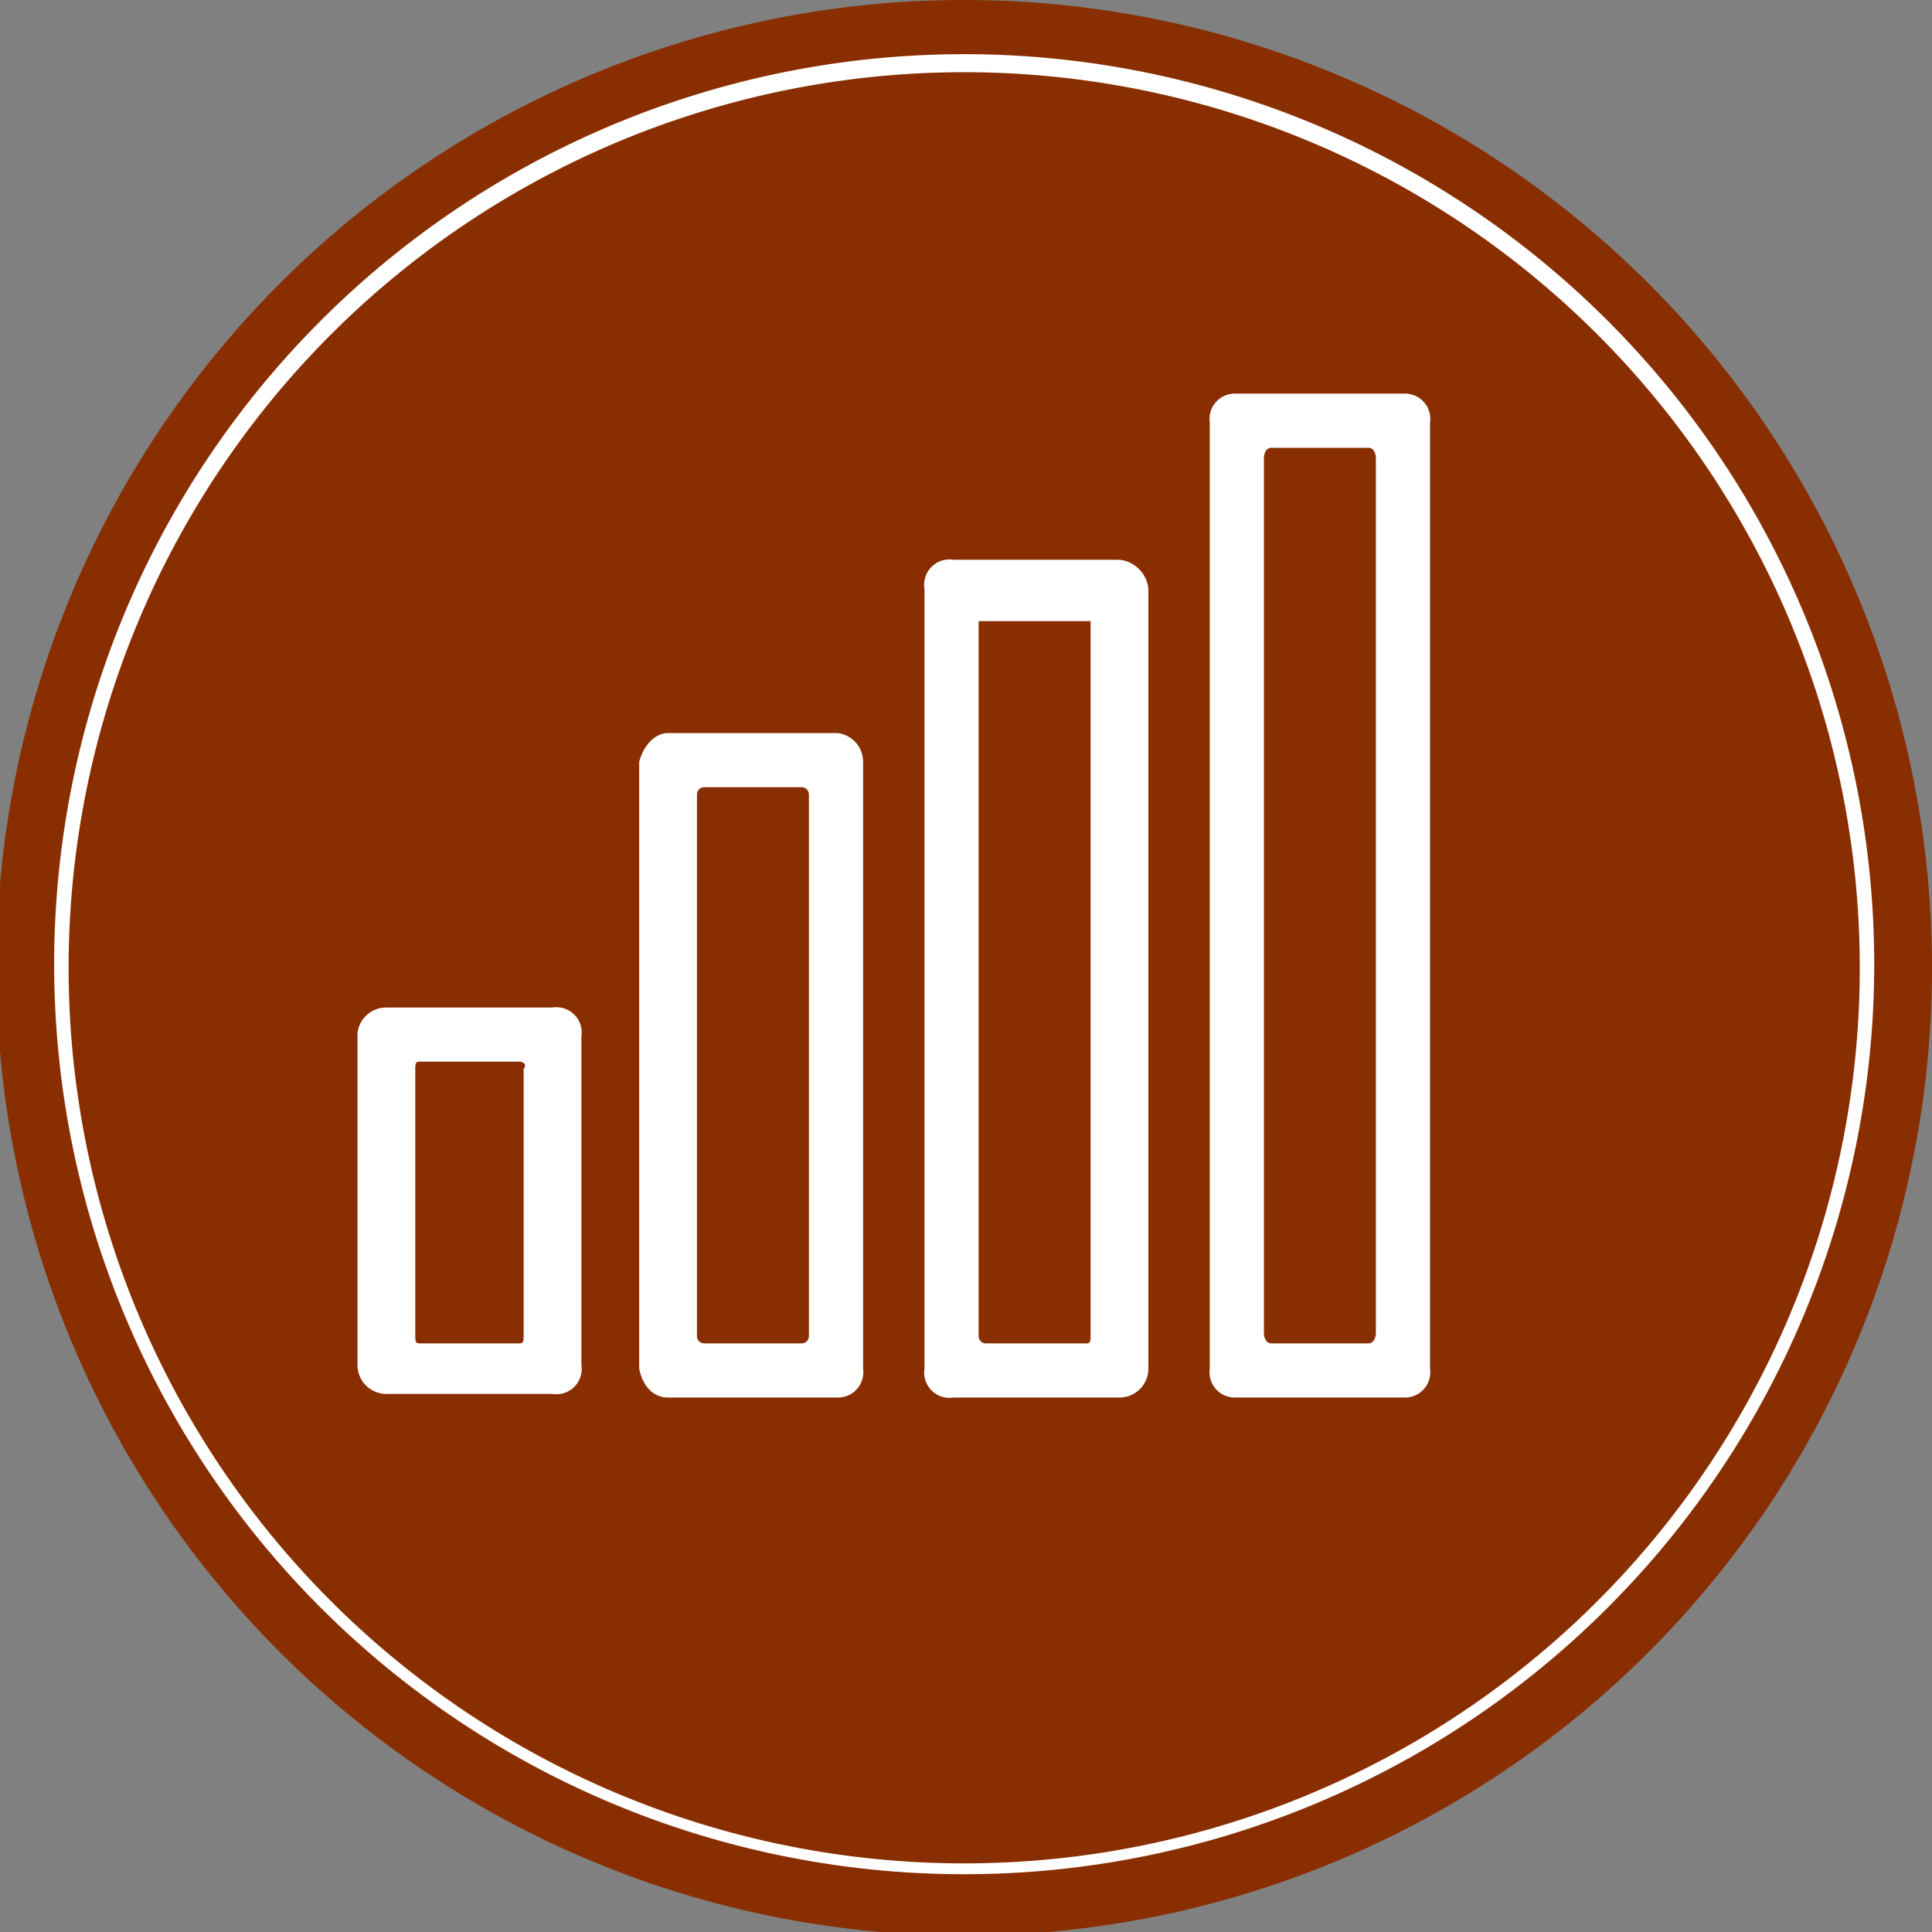 <svg xmlns="http://www.w3.org/2000/svg" viewBox="0 0 53.5 53.5"><rect x="0" y="0" width="53.5" height="53.5" fill="#808080" stroke="none"/><defs><style>.a{fill:#892e00;}.b{fill:#fff;}</style></defs><title>Artboard 2</title><path class="a" d="M53.5,26.8A26.8,26.8,0,1,1,26.8,0,26.8,26.8,0,0,1,53.5,26.8h0"/><path class="b" d="M26.8,51.9A25.2,25.2,0,1,1,51.9,26.7h0A25.2,25.2,0,0,1,26.8,51.9M26.8,2A24.8,24.8,0,1,0,51.5,26.8,24.8,24.8,0,0,0,26.8,2"/><path class="b" d="M31,15.5H26.4a.7.7,0,0,0-.8.8h0V37.9a.7.7,0,0,0,.8.8H31a.8.8,0,0,0,.8-.8V16.3a.9.9,0,0,0-.8-.8M30.2,37c0,.1,0,.2-.1.2H27.3a.2.2,0,0,1-.2-.2V17.2h3.1Z"/><path class="b" d="M23.2,20.3H18.5c-.4,0-.7.4-.8.8V37.9c.1.5.4.8.8.8h4.7a.7.7,0,0,0,.7-.8h0V21.1a.8.8,0,0,0-.7-.8h0M22.4,37a.2.2,0,0,1-.2.2H19.5a.2.2,0,0,1-.2-.2V22a.2.2,0,0,1,.2-.2h2.7a.2.2,0,0,1,.2.2Z"/><path class="b" d="M15.3,27.9H10.7a.8.8,0,0,0-.8.7h0v9.2a.8.8,0,0,0,.8.8h4.6a.7.7,0,0,0,.8-.8V28.7a.7.7,0,0,0-.8-.8h0M14.5,37c0,.1,0,.2-.1.2H11.6c-.1,0-.1-.1-.1-.2V29.6c0-.1,0-.2.1-.2h2.8c.1,0,.2.1.1.2Z"/><path class="b" d="M38.8,10.9H34.2a.7.7,0,0,0-.7.8V37.9a.7.7,0,0,0,.7.8h4.7a.7.7,0,0,0,.7-.8V11.7a.7.7,0,0,0-.7-.8h0m-.8,26c0,.2-.1.3-.2.3H35.2c-.1,0-.2-.1-.2-.3h0V12.7c0-.2.1-.3.2-.3h2.7c.1,0,.2.1.2.3Z"/></svg>